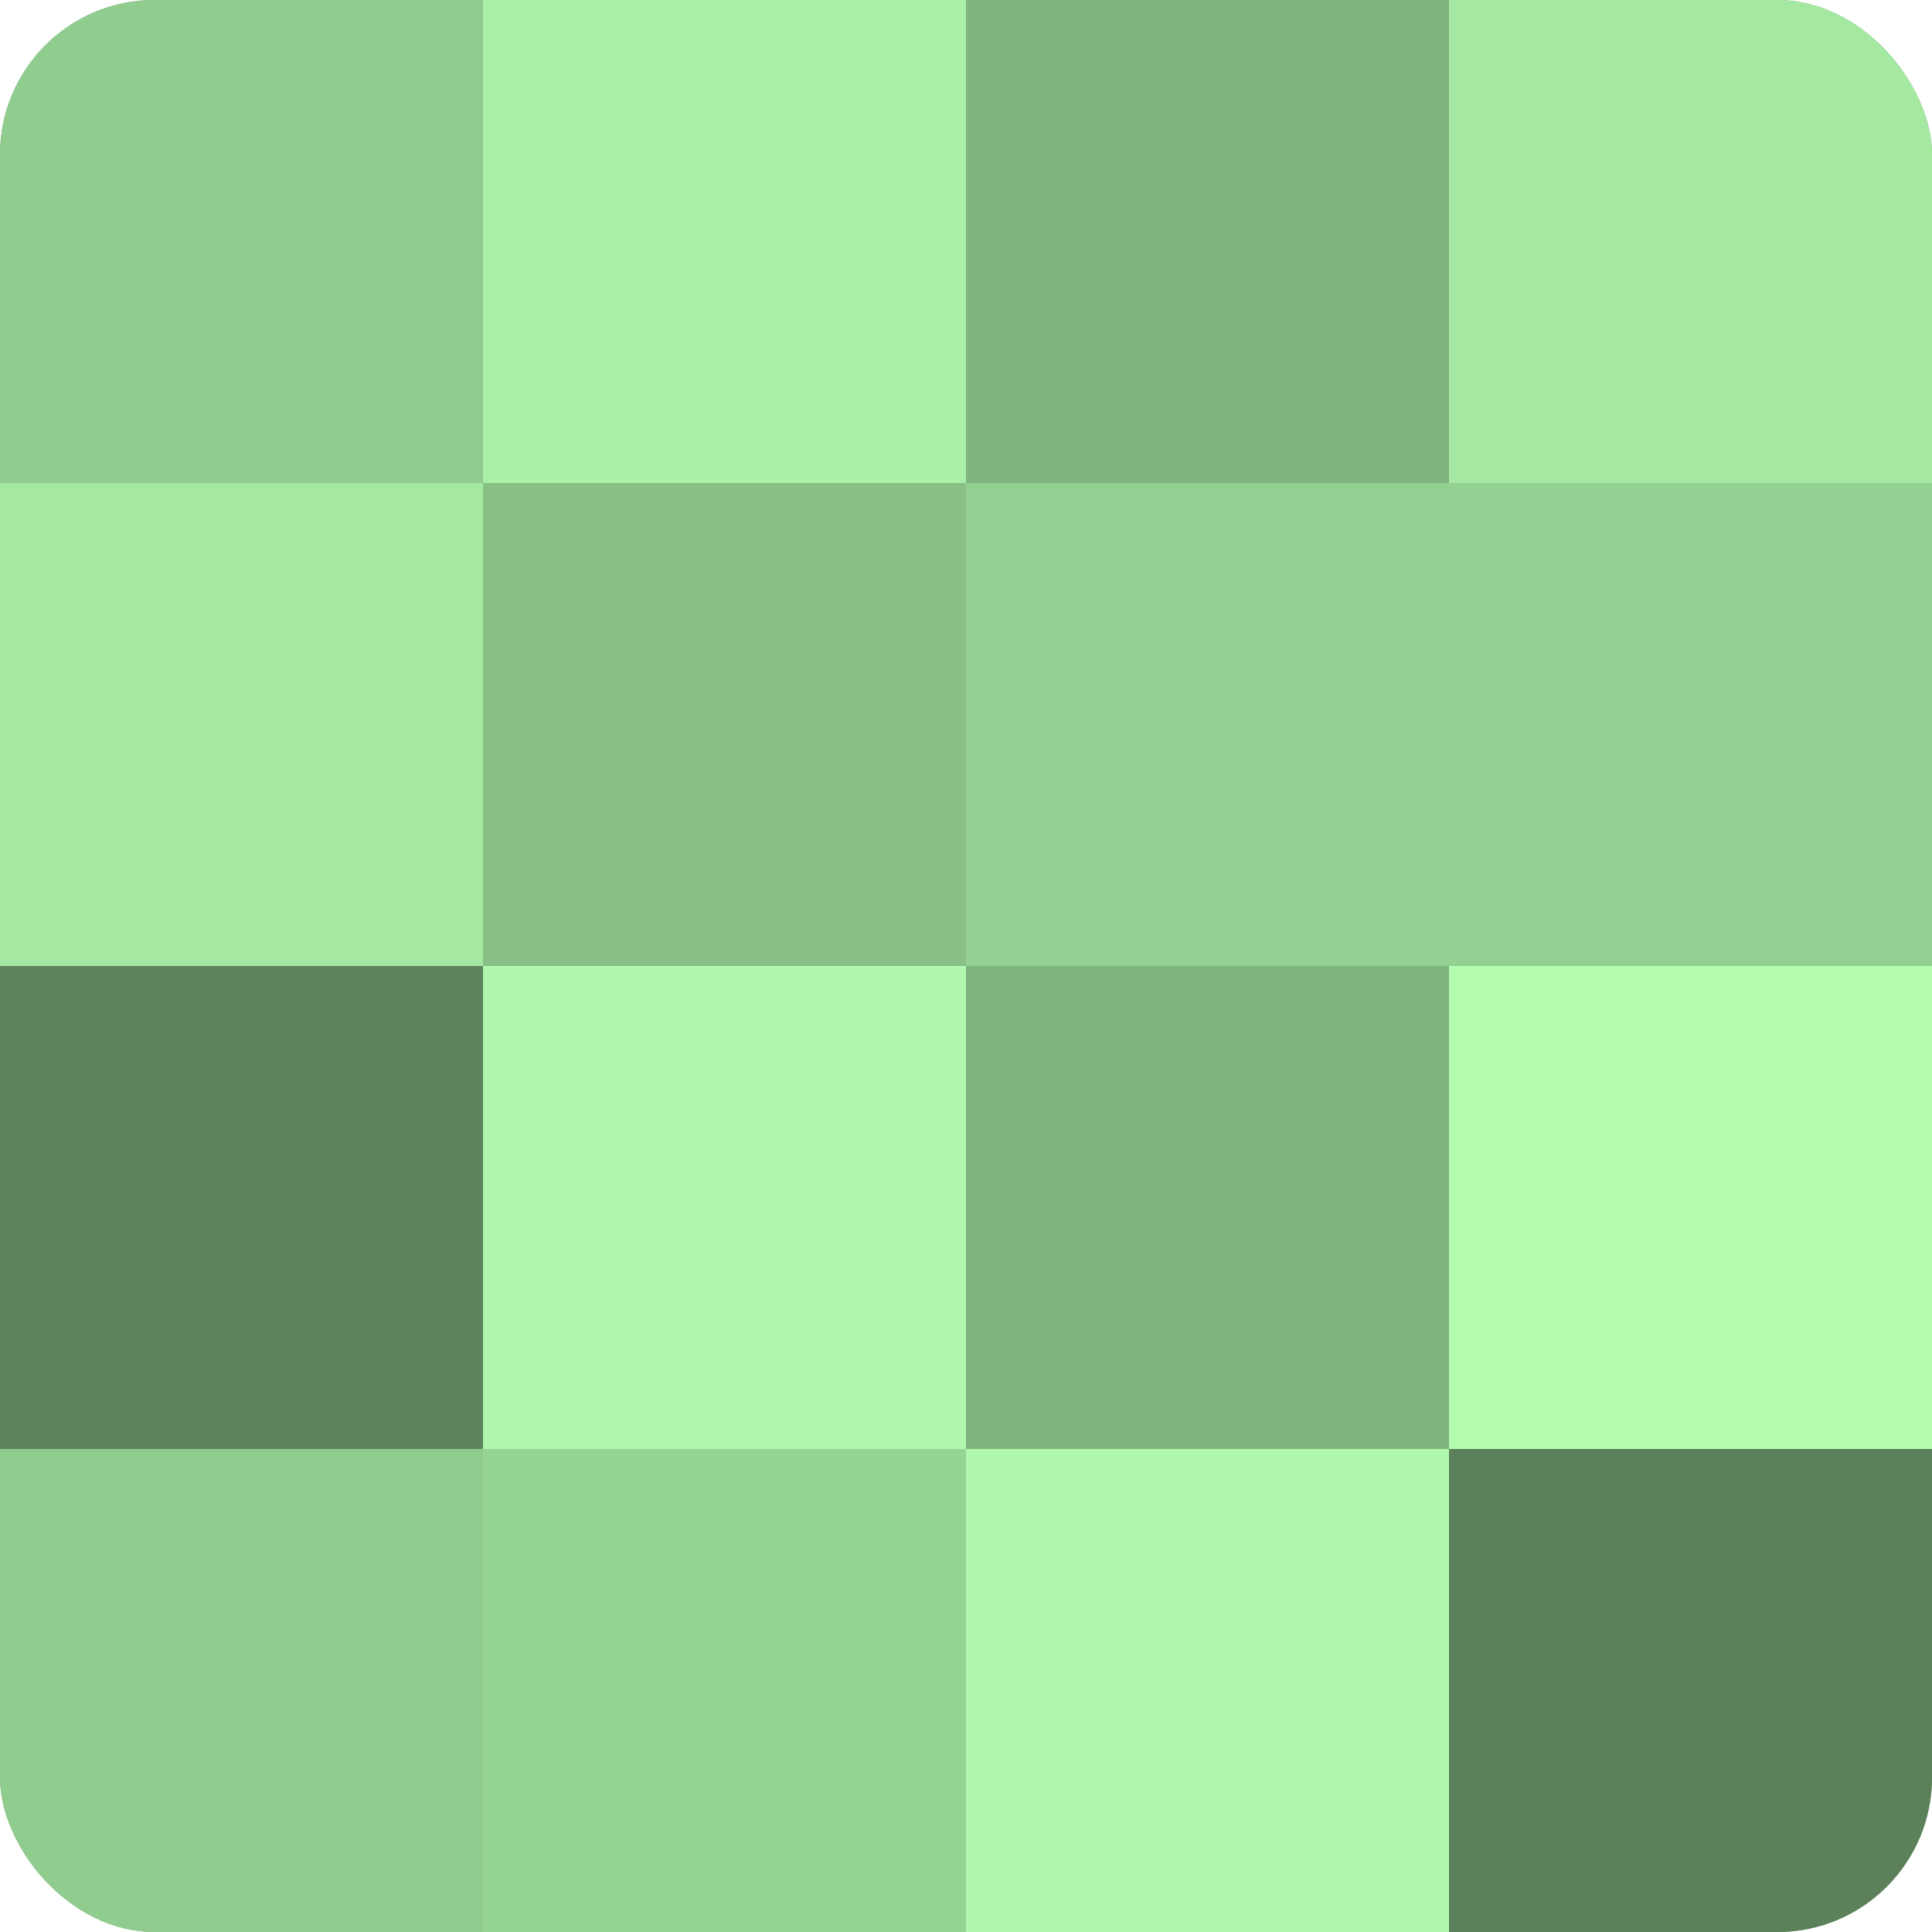 <?xml version="1.0" encoding="UTF-8"?>
<svg xmlns="http://www.w3.org/2000/svg" width="60" height="60" viewBox="0 0 100 100" preserveAspectRatio="xMidYMid meet"><defs><clipPath id="c" width="100" height="100"><rect width="100" height="100" rx="8" ry="8"/></clipPath></defs><g clip-path="url(#c)"><rect width="100" height="100" fill="#72a070"/><rect width="25" height="25" fill="#91cc8f"/><rect y="25" width="25" height="25" fill="#a5e8a2"/><rect y="50" width="25" height="25" fill="#5e845d"/><rect y="75" width="25" height="25" fill="#91cc8f"/><rect x="25" width="25" height="25" fill="#aaf0a8"/><rect x="25" y="25" width="25" height="25" fill="#88c086"/><rect x="25" y="50" width="25" height="25" fill="#b0f8ad"/><rect x="25" y="75" width="25" height="25" fill="#96d494"/><rect x="50" width="25" height="25" fill="#80b47e"/><rect x="50" y="25" width="25" height="25" fill="#94d092"/><rect x="50" y="50" width="25" height="25" fill="#80b47e"/><rect x="50" y="75" width="25" height="25" fill="#b0f8ad"/><rect x="75" width="25" height="25" fill="#a5e8a2"/><rect x="75" y="25" width="25" height="25" fill="#94d092"/><rect x="75" y="50" width="25" height="25" fill="#b3fcb0"/><rect x="75" y="75" width="25" height="25" fill="#5b805a"/></g></svg>
